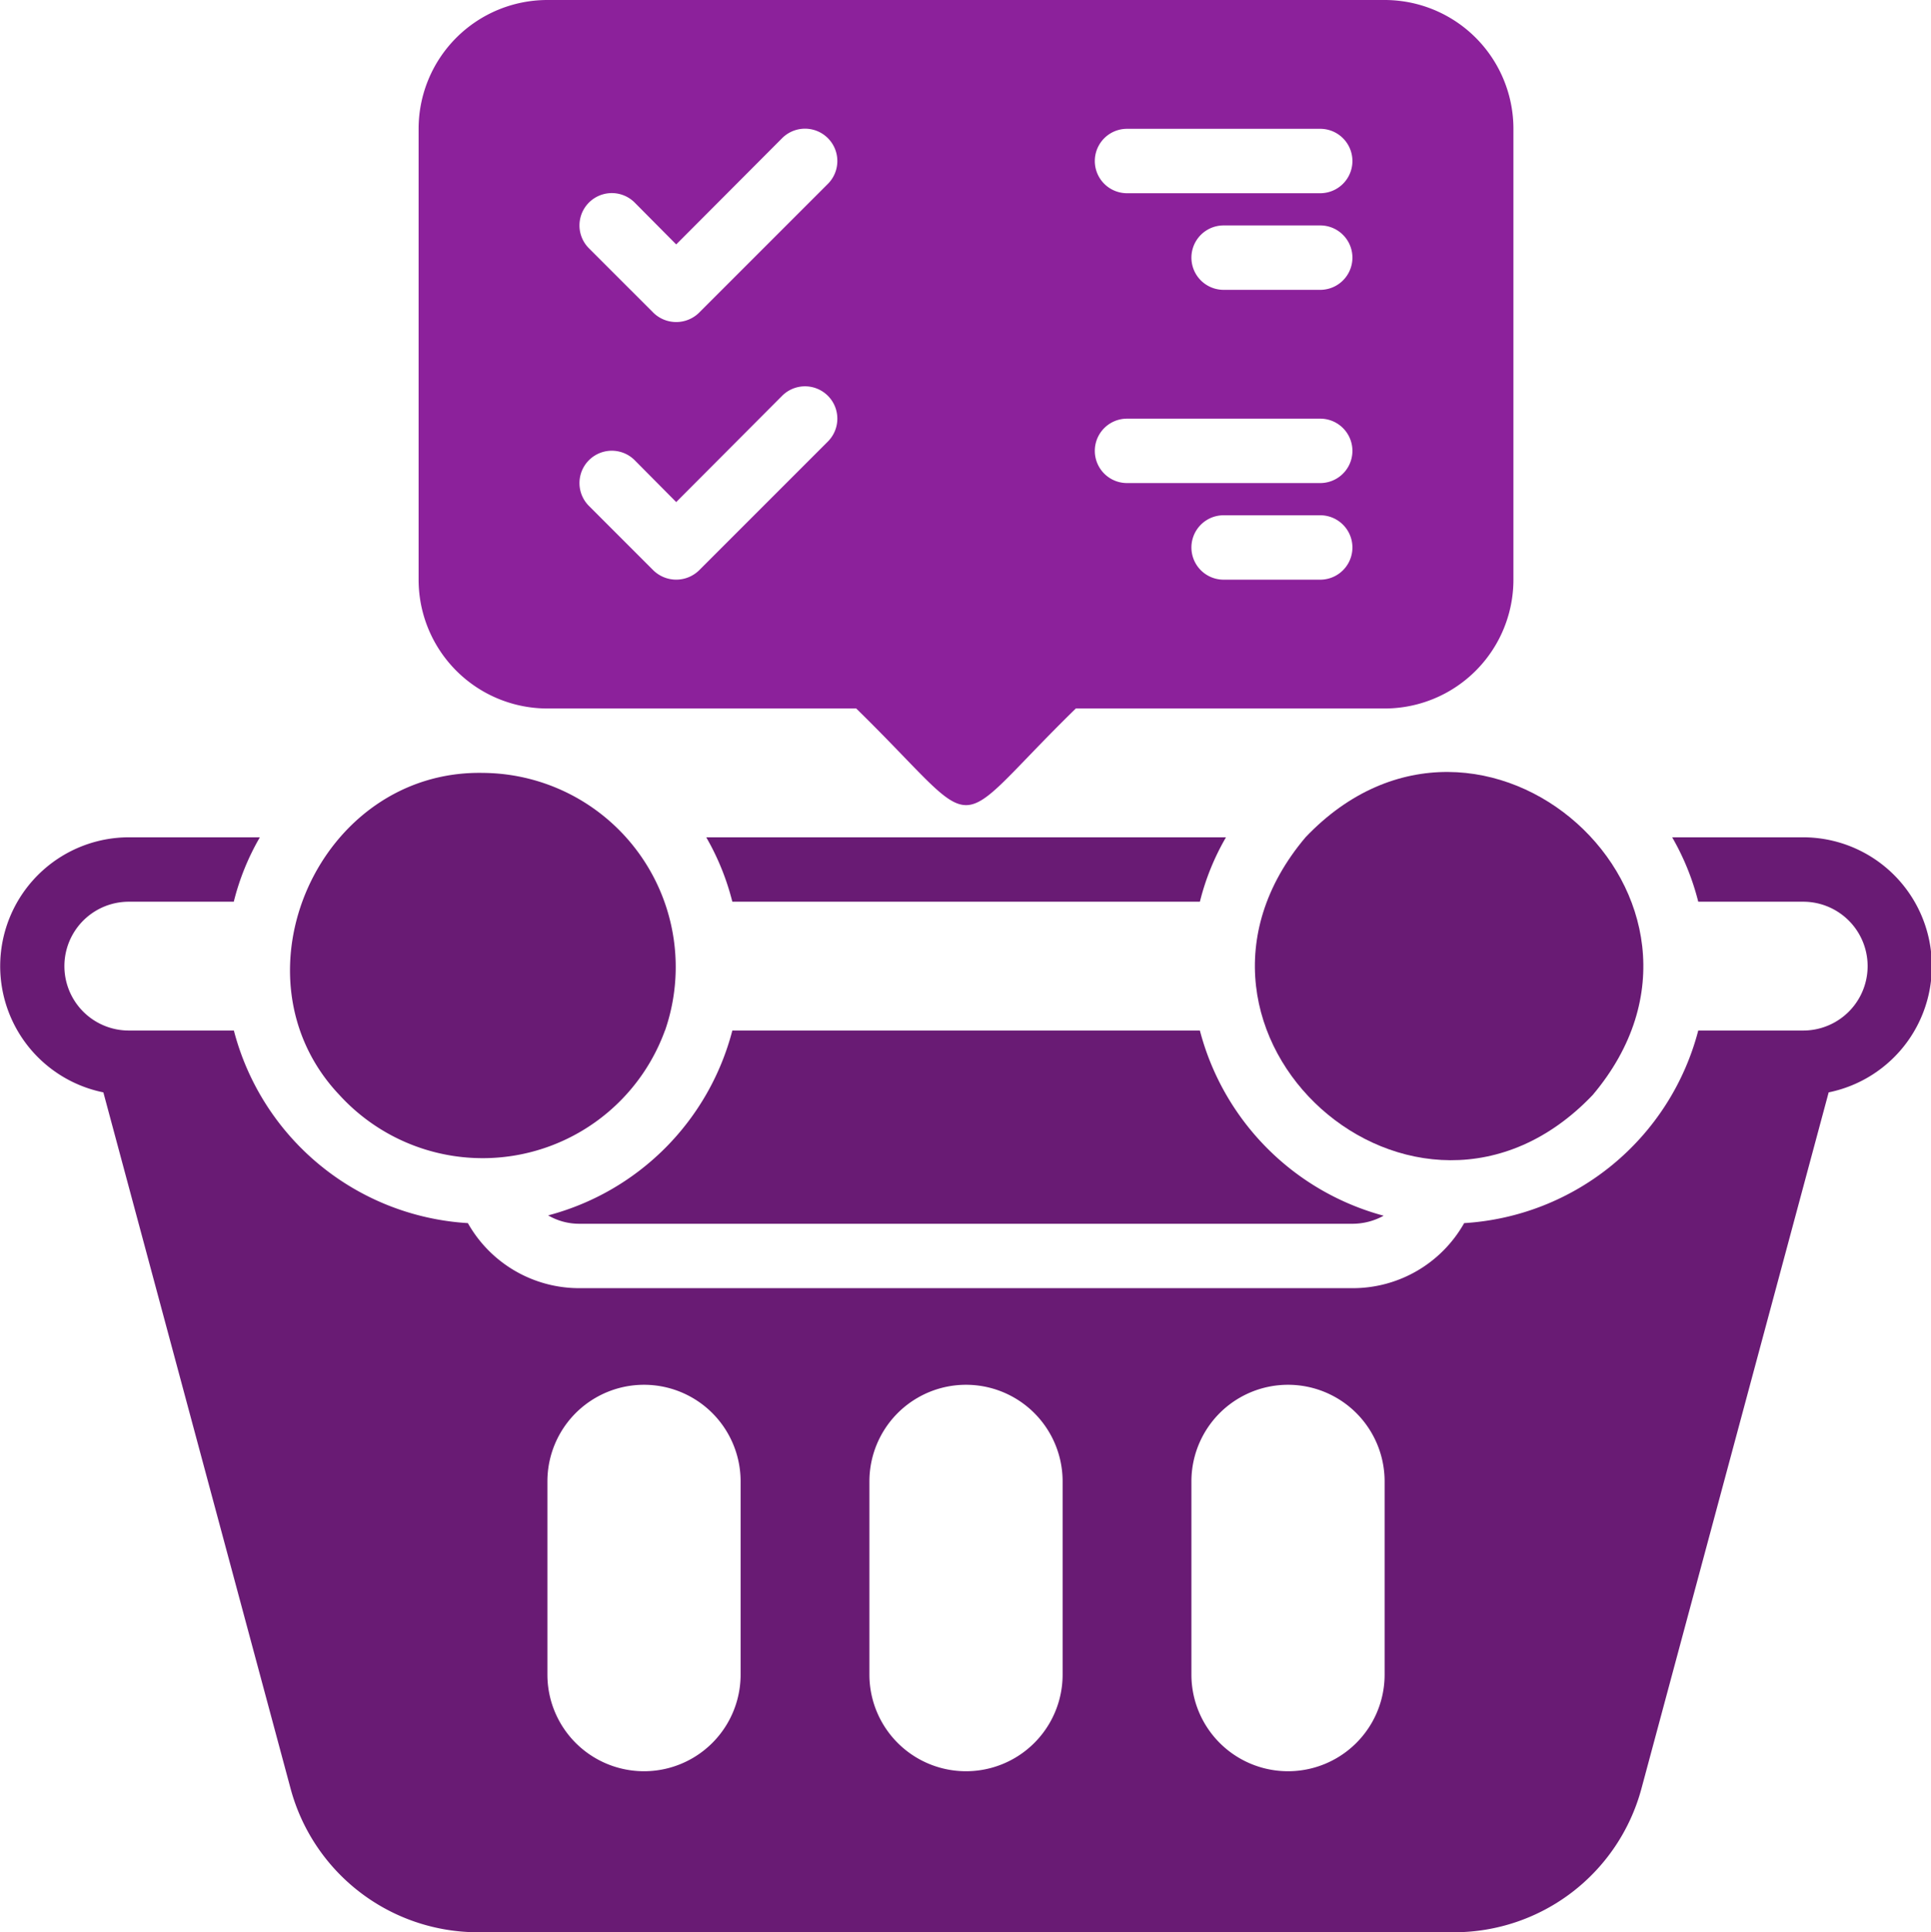 <?xml version="1.0" encoding="UTF-8"?>
<svg xmlns="http://www.w3.org/2000/svg" xmlns:xlink="http://www.w3.org/1999/xlink" id="icon-1" width="59.968" height="60" viewBox="0 0 59.968 60">
  <defs>
    <clipPath id="clip-path">
      <rect id="Rectangle_515" data-name="Rectangle 515" width="59.968" height="60" fill="none"></rect>
    </clipPath>
  </defs>
  <g id="Group_955" data-name="Group 955" clip-path="url(#clip-path)">
    <path id="Path_15129" data-name="Path 15129" d="M17,22h9.59c4.1,4.01,2.731,3.992,6.82,0H43a4,4,0,0,0,4-4V4a4,4,0,0,0-4-4H17a4,4,0,0,0-4,4V18a4,4,0,0,0,4,4Zm24-4H38a1,1,0,0,1,0-2h3a1,1,0,0,1,0,2m0-9H38a1,1,0,0,1,0-2h3a1,1,0,0,1,0,2M35,4h6a1,1,0,0,1,0,2H35a1,1,0,0,1,0-2m0,9h6a1,1,0,0,1,0,2H35a1,1,0,0,1,0-2m-9.29.71-4,4a1.017,1.017,0,0,1-1.42,0l-2-2a1,1,0,0,1,1.42-1.42L21,15.59l3.29-3.3a1,1,0,0,1,1.42,1.42m-6-7.42L21,7.59l3.29-3.3a1,1,0,0,1,1.42,1.42l-4,4a1.014,1.014,0,0,1-1.42,0l-2-2a1,1,0,0,1,1.42-1.42Z" fill="#8c219b"></path>
    <path id="Path_15130" data-name="Path 15130" d="M56,26h-4.07a7.812,7.812,0,0,1,.81,2H56a2,2,0,0,1,0,4h-3.26a8.017,8.017,0,0,1-7.27,5.98A3.97,3.97,0,0,1,42,40H18a3.97,3.97,0,0,1-3.47-2.02A8.007,8.007,0,0,1,7.263,32H4a2,2,0,0,1,0-4h3.26a7.643,7.643,0,0,1,.81-2H4a4,4,0,0,0-.79,7.92l5.82,21.64a6.026,6.026,0,0,0,5.8,4.44h30.34a6.026,6.026,0,0,0,5.8-4.44l5.82-21.64A4,4,0,0,0,56,26M23,52a3,3,0,0,1-6,0V46a3,3,0,0,1,6,0Zm10,0a3,3,0,0,1-6,0V46a3,3,0,0,1,6,0Zm10,0a3,3,0,0,1-6,0V46a3,3,0,0,1,6,0Z" fill="#691b74"></path>
    <path id="Path_15131" data-name="Path 15131" d="M37.263,28a7.643,7.643,0,0,1,.81-2H21.933a7.812,7.812,0,0,1,.81,2Z" fill="#691b74"></path>
    <path id="Path_15132" data-name="Path 15132" d="M20.653,32A6.028,6.028,0,0,0,15,24c-5.105-.1-7.933,6.336-4.46,10a6.024,6.024,0,0,0,10.11-2" fill="#691b74"></path>
    <path id="Path_15133" data-name="Path 15133" d="M40.543,26c-5.121,6.067,3.445,13.745,8.92,8,5.123-6.068-3.45-13.749-8.92-8" fill="#691b74"></path>
    <path id="Path_15134" data-name="Path 15134" d="M17.023,37.74A1.915,1.915,0,0,0,18,38H42a2.007,2.007,0,0,0,.97-.25A8.061,8.061,0,0,1,37.263,32H22.743a8.023,8.023,0,0,1-5.72,5.74" fill="#691b74"></path>
  </g>
</svg>
